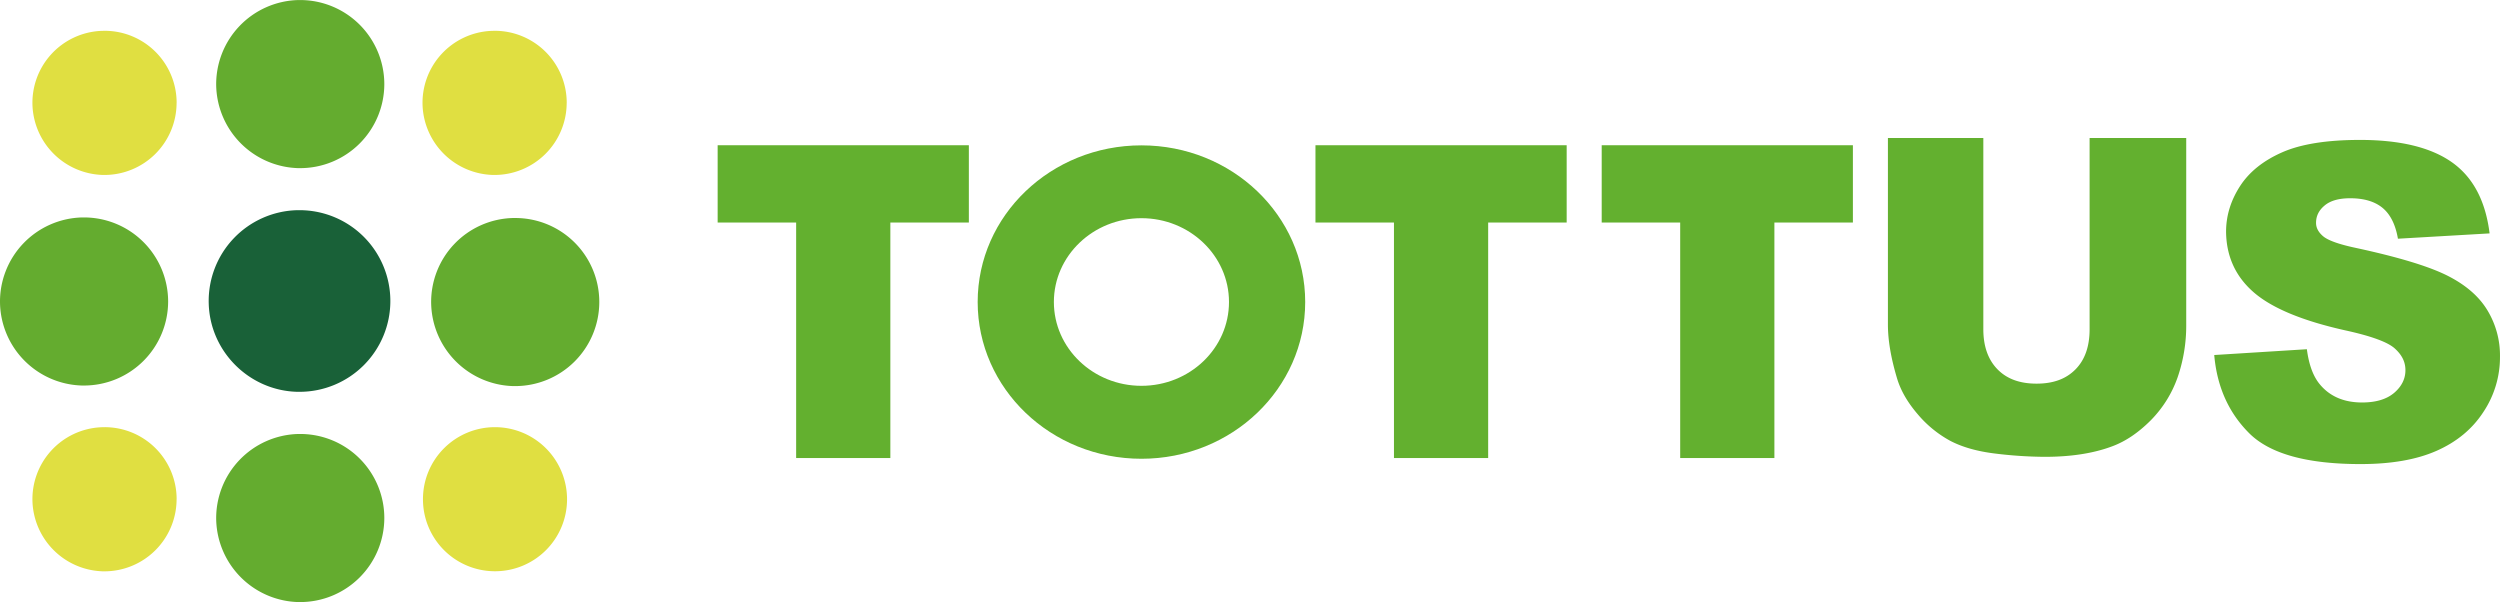 <svg id="Capa_1" data-name="Capa 1" xmlns="http://www.w3.org/2000/svg" width="2070.03" height="498.52" viewBox="0 0 2070.03 498.52">
  <g>
    <g>
      <path d="M342.94-3081.43h208v64h-65v195h-78v-195h-65Z" transform="translate(251.28 3201.69)" style="fill: #63b02f"/>
      <path d="M837.94-3081.43h208v64h-65v195h-78v-195h-65Z" transform="translate(251.28 3201.69)" style="fill: #63b02f"/>
      <path d="M1074.94-3081.43h208v64h-65v195h-78v-195h-65Z" transform="translate(251.28 3201.69)" style="fill: #63b02f"/>
      <path d="M1478.94-3087.43h80v154.6a131.32,131.32,0,0,1-7.1,43.5,95.69,95.69,0,0,1-22.3,35.7c-10.2,10.2-20.8,17.4-31.9,21.5q-23.19,8.7-55.8,8.7a351.34,351.34,0,0,1-41-2.7c-14.9-1.8-27.2-5.3-37.2-10.5a93.83,93.83,0,0,1-27.3-22.4c-8.3-9.7-14-19.6-17-29.9-4.9-16.5-7.4-31.1-7.4-43.9v-154.6h79v158.3c0,14.1,3.9,25.2,11.7,33.2s18.5,11.9,32.4,11.9,24.4-3.9,32.2-11.8,11.7-18.9,11.7-33.3Z" transform="translate(251.28 3201.69)" style="fill: #63b02f"/>
      <path d="M1582.14-2907.73l76.7-4.8c1.6,12.4,5,21.8,10.1,28.3,8.3,10.5,20.2,15.8,35.6,15.8,11.5,0,20.4-2.7,26.6-8s9.3-11.6,9.3-18.7-3-12.8-8.9-18.1-19.7-10.3-41.3-15q-53-11.89-75.5-31.5t-22.8-50.1c0-13.3,3.9-25.9,11.6-37.8s19.5-21.2,35-28,37-10.2,64.2-10.2q50,0,76.2,18.5t31.2,58.9l-75.9,4.4c-2-11.7-6.3-20.2-12.7-25.5s-15.4-8-26.8-8c-9.4,0-16.4,2-21.2,6s-7.1,8.7-7.1,14.4c0,4.1,2,7.8,5.9,11.1s12.8,6.6,27,9.6q52.8,11.4,75.7,22.9t33.3,28.8a72.15,72.15,0,0,1,10.4,38.4,81.71,81.71,0,0,1-13.9,46c-9.2,14.1-22.2,24.7-38.8,32s-37.5,10.9-62.8,10.9q-66.49,0-92.1-25.5T1582.14-2907.73Z" transform="translate(251.28 3201.69)" style="fill: #63b02f"/>
      <path d="M693.84-3081.33c-74.9,0-135.6,58-135.6,129.7s60.7,129.8,135.6,129.8,135.6-58.1,135.6-129.8S768.74-3081.33,693.84-3081.33Zm0,199.1c-40,0-72.5-31.1-72.5-69.4s32.5-69.4,72.5-69.4,72.5,31.1,72.5,69.4-32.4,69.4-72.5,69.4Z" transform="translate(251.28 3201.69)" style="fill: #63b02f"/>
    </g>
    <g>
      <path d="M71.94-2952.49a75.19,75.19,0,0,1-75.17,75.23c-.64,0-1.29,0-1.93,0-39.8-1-72.4-33.5-73.3-73.4a75.19,75.19,0,0,1,73.38-77l1.82,0a75.2,75.2,0,0,1,75.2,75.2Z" transform="translate(251.28 3201.69)" style="fill: #196138"/>
      <path d="M-105.06-3116.49A59.8,59.8,0,0,1-165-3056.82c-.85,0-1.7,0-2.56-.07a60,60,0,0,1-56.8-56.8,59.59,59.59,0,0,1,56.63-62.42c1,0,2-.08,3-.08a59.6,59.6,0,0,1,59.7,59.5v.2Z" transform="translate(251.28 3201.69)" style="fill: #e0df41"/>
      <path d="M217.94-3116.49A59.8,59.8,0,0,1,158-3056.82c-.85,0-1.7,0-2.56-.07a60,60,0,0,1-56.8-56.8,59.59,59.59,0,0,1,56.63-62.42c1,0,2-.08,3-.08a59.6,59.6,0,0,1,59.7,59.5v.2Z" transform="translate(251.28 3201.69)" style="fill: #e0df41"/>
      <path d="M218.24-2788.29a59.6,59.6,0,0,1-59.6,59.6h-.1a59.6,59.6,0,0,1-59.6-59.6v-.1a59.61,59.61,0,0,1,59.6-59.6h0a59.7,59.7,0,0,1,59.7,59.7Z" transform="translate(251.28 3201.69)" style="fill: #e0df41"/>
      <path d="M-105.06-2788.29A59.8,59.8,0,0,1-165-2728.62c-.85,0-1.7,0-2.56-.07a60,60,0,0,1-56.8-56.8,59.59,59.59,0,0,1,56.63-62.42c1-.05,2-.08,3-.08a59.6,59.6,0,0,1,59.7,59.5v.2Z" transform="translate(251.28 3201.69)" style="fill: #e0df41"/>
      <path d="M66.94-2772.79a69.69,69.69,0,0,1-69.78,69.62c-.5,0-1,0-1.52,0a69.9,69.9,0,0,1-67.9-67.9,69.71,69.71,0,0,1,68.08-71.28l1.52,0h0a69.61,69.61,0,0,1,69.6,69.6Z" transform="translate(251.28 3201.69)" style="fill: #64ac2f"/>
      <path d="M66.94-3132.09a69.69,69.69,0,0,1-69.78,69.62c-.51,0-1,0-1.52,0a69.9,69.9,0,0,1-67.9-67.9,69.71,69.71,0,0,1,68.08-71.28l1.52,0h0A69.7,69.7,0,0,1,66.94-3132.09Z" transform="translate(251.28 3201.69)" style="fill: #64ac2f"/>
      <path d="M-112.06-2952.09a69.69,69.69,0,0,1-69.78,69.62c-.5,0-1,0-1.52,0a69.8,69.8,0,0,1-67.9-67.9,69.71,69.71,0,0,1,68.08-71.28l1.52,0h0A69.7,69.7,0,0,1-112.06-2952.09Z" transform="translate(251.28 3201.69)" style="fill: #64ac2f"/>
      <path d="M244.94-2951.59A69.69,69.69,0,0,1,175.16-2882c-.5,0-1,0-1.52,0a69.9,69.9,0,0,1-67.9-67.9,69.5,69.5,0,0,1,67.68-71.27q1,0,1.92,0a69.5,69.5,0,0,1,69.6,69.4v.2Z" transform="translate(251.28 3201.69)" style="fill: #64ac2f"/>
    </g>
  </g>
</svg>
